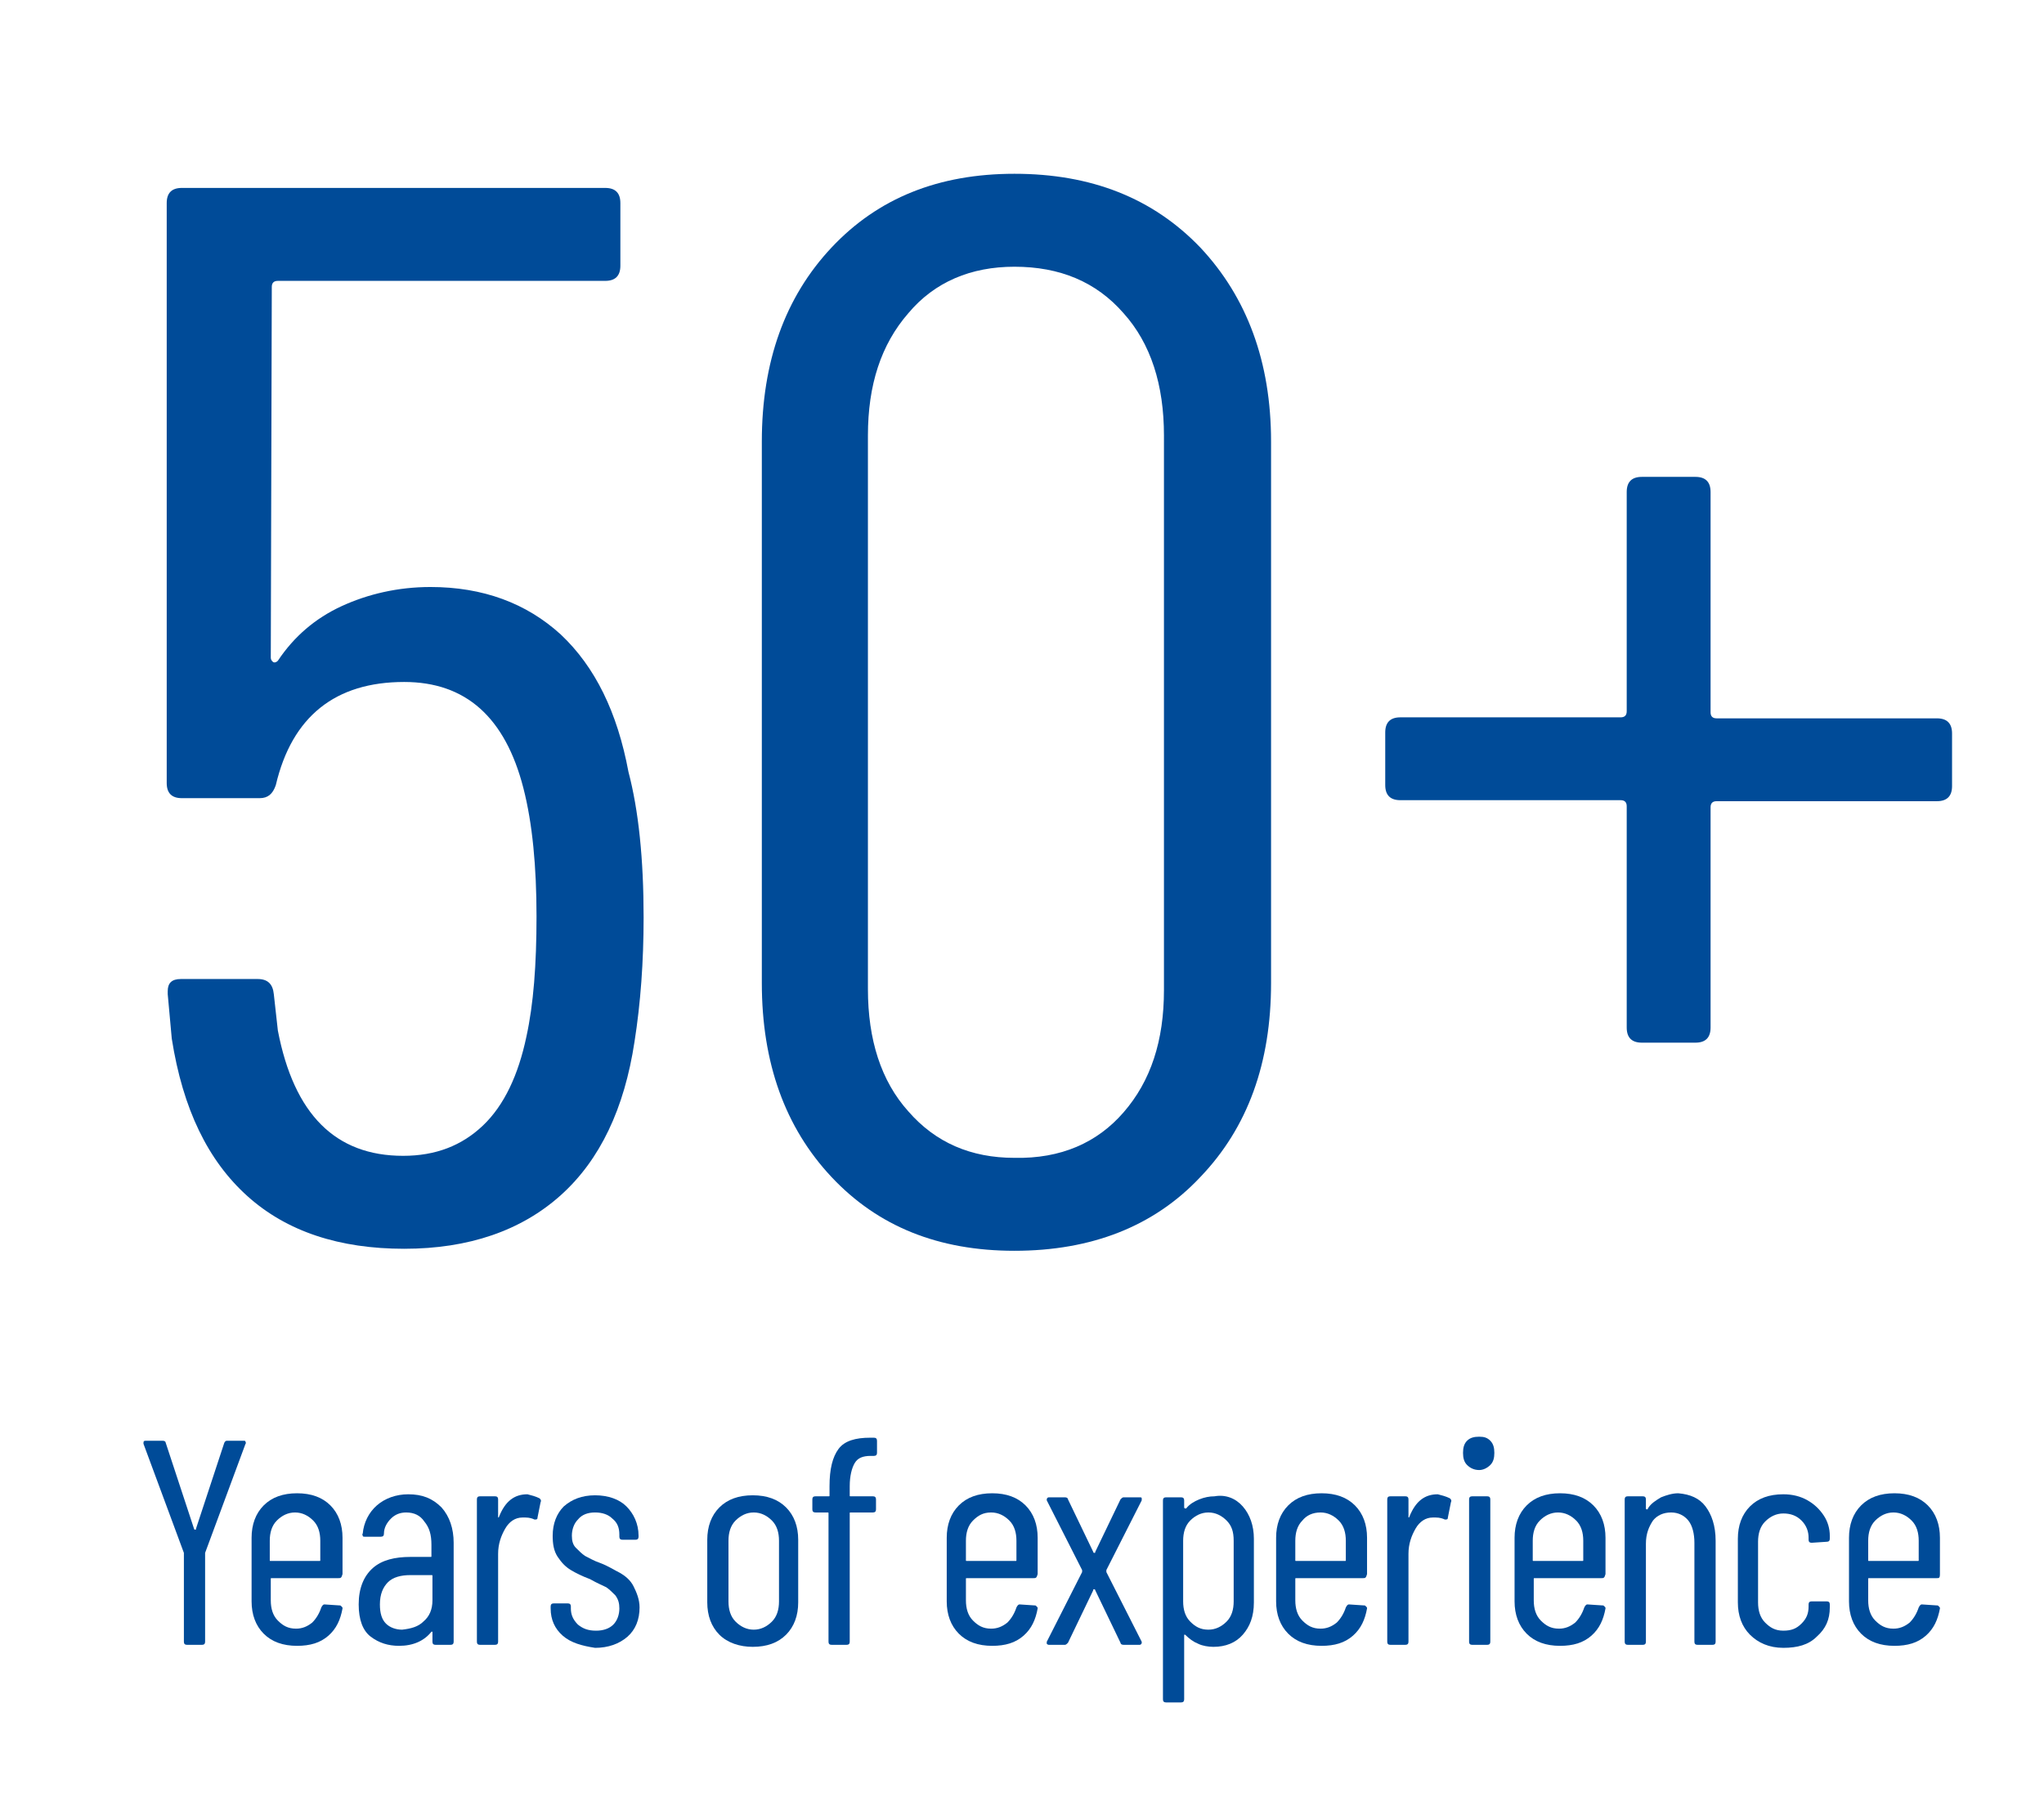 <?xml version="1.0" encoding="UTF-8"?>
<!-- Generator: Adobe Illustrator 25.0.1, SVG Export Plug-In . SVG Version: 6.00 Build 0)  -->
<svg xmlns="http://www.w3.org/2000/svg" xmlns:xlink="http://www.w3.org/1999/xlink" version="1.1" id="Layer_1" x="0px" y="0px" width="202.3px" height="177.9px" viewBox="0 0 202.3 177.9" style="enable-background:new 0 0 202.3 177.9;" xml:space="preserve">
<style type="text/css">
	.st0{fill:#004B98;}
</style>
<g>
	<path class="st0" d="M63.7,90.8c0,4.4-0.3,8.5-0.9,12.3c-1,6.6-3.4,11.7-7.3,15.2c-3.9,3.5-9.1,5.3-15.5,5.3   c-6.4,0-11.6-1.7-15.5-5.2c-3.9-3.5-6.4-8.6-7.5-15.6l-0.4-4.4v-0.3c0-0.8,0.4-1.2,1.3-1.2h7.6c1,0,1.5,0.5,1.6,1.5l0.4,3.6   c1.6,8.3,5.7,12.4,12.4,12.4c3.2,0,5.8-1,7.9-3c2.1-2,3.5-5,4.3-8.8c0.7-3.2,1-7.1,1-11.9c0-4.9-0.4-9.2-1.3-12.7   C50,71,46.1,67.5,40,67.5c-6.8,0-11.1,3.4-12.7,10.2c-0.3,0.9-0.8,1.3-1.6,1.3h-7.7c-1,0-1.5-0.5-1.5-1.5V20.1c0-1,0.5-1.5,1.5-1.5   h41.9c1,0,1.5,0.5,1.5,1.5v6.2c0,1-0.5,1.5-1.5,1.5H27.5c-0.4,0-0.6,0.2-0.6,0.6l-0.1,36.7c0,0.2,0.1,0.3,0.2,0.4   c0.1,0.1,0.3,0.1,0.5-0.1c1.6-2.4,3.7-4.2,6.3-5.4c2.6-1.2,5.6-1.9,8.8-1.9c5.2,0,9.5,1.6,12.9,4.7c3.4,3.2,5.6,7.7,6.7,13.6   C63.2,80.2,63.7,85,63.7,90.8z"></path>
	<path class="st0" d="M82.3,116.5c-4.6-4.9-6.9-11.3-6.9-19.2V43.7c0-7.9,2.3-14.3,6.9-19.2c4.6-4.9,10.6-7.3,18.1-7.3   c7.6,0,13.7,2.4,18.4,7.3c4.6,4.9,7,11.3,7,19.2v53.6c0,7.9-2.3,14.3-7,19.2c-4.6,4.9-10.8,7.3-18.4,7.3   C92.9,123.8,86.9,121.4,82.3,116.5z M111.2,110.1c2.7-3.1,4-7.1,4-12.1V43.1c0-5-1.3-9.1-4-12.1c-2.7-3.1-6.3-4.6-10.8-4.6   c-4.3,0-7.9,1.5-10.5,4.6c-2.7,3.1-4,7.1-4,12.1v54.8c0,5,1.3,9.1,4,12.1c2.7,3.1,6.2,4.6,10.5,4.6   C105,114.7,108.6,113.1,111.2,110.1z"></path>
	<path class="st0" d="M193.2,72.6v5.2c0,1-0.5,1.5-1.5,1.5h-21.8c-0.4,0-0.6,0.2-0.6,0.6v21.8c0,1-0.5,1.5-1.5,1.5h-5.3   c-1,0-1.5-0.5-1.5-1.5V79.8c0-0.4-0.2-0.6-0.6-0.6h-21.8c-1,0-1.5-0.5-1.5-1.5v-5.2c0-1,0.5-1.5,1.5-1.5h21.8   c0.4,0,0.6-0.2,0.6-0.6V48.7c0-1,0.5-1.5,1.5-1.5h5.3c1,0,1.5,0.5,1.5,1.5v21.8c0,0.4,0.2,0.6,0.6,0.6h21.8   C192.7,71.1,193.2,71.6,193.2,72.6z"></path>
</g>
<g>
	<path class="st0" d="M18.2,162.5v-8.7c0-0.1,0-0.1,0-0.1l-4-10.8l0-0.1c0-0.2,0.1-0.2,0.3-0.2h1.6c0.2,0,0.3,0.1,0.3,0.2l2.8,8.5   c0,0,0,0.1,0.1,0.1s0.1,0,0.1-0.1l2.8-8.5c0.1-0.2,0.2-0.2,0.3-0.2h1.6c0.1,0,0.2,0,0.2,0.1c0,0.1,0.1,0.1,0,0.2l-4,10.8   c0,0,0,0.1,0,0.1v8.7c0,0.2-0.1,0.3-0.3,0.3h-1.5C18.3,162.8,18.2,162.7,18.2,162.5z"></path>
	<path class="st0" d="M33.5,156.2h-6.6c-0.1,0-0.1,0-0.1,0.1v2.1c0,0.8,0.2,1.5,0.7,2c0.5,0.5,1,0.8,1.8,0.8c0.6,0,1.1-0.2,1.6-0.6   c0.4-0.4,0.7-0.9,0.9-1.5c0.1-0.2,0.2-0.3,0.3-0.3l1.5,0.1c0.1,0,0.1,0,0.2,0.1c0.1,0.1,0.1,0.1,0.1,0.2c-0.2,1.1-0.6,2-1.4,2.7   s-1.8,1-3.1,1c-1.4,0-2.5-0.4-3.3-1.2c-0.8-0.8-1.2-1.9-1.2-3.2v-6.3c0-1.3,0.4-2.4,1.2-3.2c0.8-0.8,1.9-1.2,3.3-1.2   c1.4,0,2.5,0.4,3.3,1.2c0.8,0.8,1.2,1.9,1.2,3.2v3.6C33.8,156.2,33.7,156.2,33.5,156.2z M27.4,150.5c-0.5,0.5-0.7,1.2-0.7,2v1.9   c0,0.1,0,0.1,0.1,0.1h4.8c0.1,0,0.1,0,0.1-0.1v-1.9c0-0.8-0.2-1.5-0.7-2c-0.5-0.5-1.1-0.8-1.8-0.8C28.5,149.7,27.9,150,27.4,150.5z   "></path>
	<path class="st0" d="M43.7,149.2c0.8,0.9,1.2,2.1,1.2,3.5v9.8c0,0.2-0.1,0.3-0.3,0.3h-1.5c-0.2,0-0.3-0.1-0.3-0.3v-0.9   c0,0,0-0.1,0-0.1c0,0-0.1,0-0.1,0c-0.7,0.9-1.8,1.4-3.2,1.4c-1.1,0-2-0.3-2.8-0.9c-0.8-0.6-1.2-1.7-1.2-3.2c0-1.6,0.5-2.8,1.4-3.6   c0.9-0.8,2.2-1.1,3.7-1.1h2c0.1,0,0.1,0,0.1-0.1v-1.1c0-1-0.2-1.7-0.7-2.3c-0.4-0.6-1-0.9-1.8-0.9c-0.6,0-1.1,0.2-1.5,0.6   c-0.4,0.4-0.7,0.9-0.7,1.5c0,0.2-0.1,0.3-0.3,0.3l-1.6,0c-0.1,0-0.2,0-0.2-0.1s-0.1-0.1,0-0.2c0.1-1.1,0.6-2.1,1.4-2.8   c0.8-0.7,1.9-1.1,3.1-1.1C41.8,147.9,42.8,148.3,43.7,149.2z M41.9,160.5c0.6-0.5,0.9-1.2,0.9-2.1v-2.4c0-0.1,0-0.1-0.1-0.1h-2.1   c-0.9,0-1.7,0.2-2.2,0.7c-0.5,0.5-0.8,1.2-0.8,2.2c0,0.9,0.2,1.5,0.6,1.9s1,0.6,1.6,0.6C40.7,161.2,41.4,161,41.9,160.5z"></path>
	<path class="st0" d="M53.4,148.3c0.1,0.1,0.2,0.2,0.1,0.4l-0.3,1.5c0,0.2-0.1,0.2-0.3,0.2c-0.2-0.1-0.5-0.2-0.9-0.2   c-0.2,0-0.3,0-0.3,0c-0.7,0-1.3,0.4-1.7,1.1c-0.4,0.7-0.7,1.5-0.7,2.5v8.7c0,0.2-0.1,0.3-0.3,0.3h-1.5c-0.2,0-0.3-0.1-0.3-0.3   v-14.1c0-0.2,0.1-0.3,0.3-0.3h1.5c0.2,0,0.3,0.1,0.3,0.3v1.7c0,0.1,0,0.1,0,0.1c0,0,0.1,0,0.1-0.1c0.6-1.5,1.5-2.2,2.8-2.2   C52.6,148,53,148.1,53.4,148.3z"></path>
	<path class="st0" d="M55.7,161.9c-0.8-0.7-1.2-1.6-1.2-2.7V159c0-0.2,0.1-0.3,0.3-0.3h1.4c0.2,0,0.3,0.1,0.3,0.3v0.2   c0,0.6,0.2,1.1,0.7,1.6c0.5,0.4,1,0.6,1.8,0.6c0.7,0,1.3-0.2,1.7-0.6c0.4-0.4,0.6-1,0.6-1.6c0-0.5-0.1-0.9-0.4-1.3   c-0.3-0.3-0.6-0.6-0.9-0.8c-0.4-0.2-0.9-0.4-1.6-0.8c-0.8-0.3-1.4-0.6-1.9-0.9c-0.5-0.3-0.9-0.7-1.3-1.3c-0.4-0.6-0.5-1.3-0.5-2.1   c0-1.2,0.4-2.2,1.1-2.9c0.8-0.7,1.8-1.1,3.1-1.1c1.3,0,2.4,0.4,3.1,1.1s1.2,1.7,1.2,2.9v0.1c0,0.2-0.1,0.3-0.3,0.3h-1.3   c-0.2,0-0.3-0.1-0.3-0.3v-0.2c0-0.7-0.2-1.2-0.7-1.6c-0.4-0.4-1-0.6-1.7-0.6c-0.7,0-1.3,0.2-1.7,0.7c-0.4,0.4-0.6,1-0.6,1.6   c0,0.5,0.1,0.9,0.4,1.2c0.3,0.3,0.6,0.6,0.9,0.8c0.4,0.2,0.9,0.5,1.5,0.7c0.8,0.3,1.4,0.7,2,1c0.5,0.3,1,0.7,1.3,1.3   s0.6,1.3,0.6,2.1c0,1.2-0.4,2.2-1.2,2.9s-1.9,1.1-3.2,1.1C57.6,162.9,56.5,162.6,55.7,161.9z"></path>
	<path class="st0" d="M71.2,161.8c-0.8-0.8-1.2-1.9-1.2-3.2v-6.2c0-1.3,0.4-2.4,1.2-3.2c0.8-0.8,1.9-1.2,3.3-1.2   c1.4,0,2.5,0.4,3.3,1.2c0.8,0.8,1.2,1.9,1.2,3.2v6.2c0,1.3-0.4,2.4-1.2,3.2c-0.8,0.8-1.9,1.2-3.3,1.2C73.2,163,72,162.6,71.2,161.8   z M76.4,160.5c0.5-0.5,0.7-1.2,0.7-2v-6c0-0.8-0.2-1.5-0.7-2c-0.5-0.5-1.1-0.8-1.8-0.8s-1.3,0.3-1.8,0.8c-0.5,0.5-0.7,1.2-0.7,2v6   c0,0.8,0.2,1.5,0.7,2c0.5,0.5,1.1,0.8,1.8,0.8S75.9,161,76.4,160.5z"></path>
	<path class="st0" d="M84.6,144.8c-0.3,0.5-0.5,1.3-0.5,2.3v0.9c0,0.1,0,0.1,0.1,0.1h2.2c0.2,0,0.3,0.1,0.3,0.3v1   c0,0.2-0.1,0.3-0.3,0.3h-2.2c-0.1,0-0.1,0-0.1,0.1v12.7c0,0.2-0.1,0.3-0.3,0.3h-1.5c-0.2,0-0.3-0.1-0.3-0.3v-12.7   c0-0.1,0-0.1-0.1-0.1h-1.2c-0.2,0-0.3-0.1-0.3-0.3v-1c0-0.2,0.1-0.3,0.3-0.3H82c0.1,0,0.1,0,0.1-0.1v-0.9c0-1.7,0.3-2.9,0.9-3.7   s1.7-1.1,3.1-1.1h0.4c0.2,0,0.3,0.1,0.3,0.3l0,1.2c0,0.2-0.1,0.3-0.3,0.3h-0.3C85.4,144.1,84.9,144.3,84.6,144.8z"></path>
	<path class="st0" d="M102.3,156.2h-6.6c-0.1,0-0.1,0-0.1,0.1v2.1c0,0.8,0.2,1.5,0.7,2c0.5,0.5,1,0.8,1.8,0.8c0.6,0,1.1-0.2,1.6-0.6   c0.4-0.4,0.7-0.9,0.9-1.5c0.1-0.2,0.2-0.3,0.3-0.3l1.5,0.1c0.1,0,0.1,0,0.2,0.1c0.1,0.1,0.1,0.1,0.1,0.2c-0.2,1.1-0.6,2-1.4,2.7   c-0.8,0.7-1.8,1-3.1,1c-1.4,0-2.5-0.4-3.3-1.2c-0.8-0.8-1.2-1.9-1.2-3.2v-6.3c0-1.3,0.4-2.4,1.2-3.2c0.8-0.8,1.9-1.2,3.3-1.2   c1.4,0,2.5,0.4,3.3,1.2c0.8,0.8,1.2,1.9,1.2,3.2v3.6C102.6,156.2,102.5,156.2,102.3,156.2z M96.3,150.5c-0.5,0.5-0.7,1.2-0.7,2v1.9   c0,0.1,0,0.1,0.1,0.1h4.8c0.1,0,0.1,0,0.1-0.1v-1.9c0-0.8-0.2-1.5-0.7-2c-0.5-0.5-1.1-0.8-1.8-0.8C97.3,149.7,96.8,150,96.3,150.5z   "></path>
	<path class="st0" d="M103.6,162.7c0-0.1,0-0.1,0-0.2l3.5-6.9c0-0.1,0-0.1,0-0.2l-3.5-6.9c0,0,0-0.1,0-0.1c0-0.1,0.1-0.2,0.2-0.2   h1.6c0.2,0,0.3,0.1,0.3,0.2l2.5,5.2c0,0,0,0.1,0.1,0.1s0.1,0,0.1-0.1l2.5-5.2c0.1-0.1,0.2-0.2,0.3-0.2h1.6c0.1,0,0.2,0,0.2,0.1   s0,0.1,0,0.2l-3.5,6.9c0,0.1,0,0.1,0,0.2l3.5,6.9c0,0,0,0.1,0,0.1c0,0.1-0.1,0.2-0.2,0.2h-1.6c-0.2,0-0.3-0.1-0.3-0.2l-2.5-5.2   c0,0,0-0.1-0.1-0.1s-0.1,0-0.1,0.1l-2.5,5.2c-0.1,0.1-0.2,0.2-0.3,0.2h-1.6C103.8,162.8,103.7,162.8,103.6,162.7z"></path>
	<path class="st0" d="M123,149.1c0.7,0.8,1.1,1.9,1.1,3.2v6.3c0,1.4-0.4,2.4-1.1,3.2c-0.7,0.8-1.7,1.2-2.9,1.2   c-0.5,0-1.1-0.1-1.5-0.3c-0.5-0.2-0.9-0.5-1.3-0.9c0,0-0.1,0-0.1,0c0,0,0,0,0,0.1v6.3c0,0.2-0.1,0.3-0.3,0.3h-1.5   c-0.2,0-0.3-0.1-0.3-0.3v-19.7c0-0.2,0.1-0.3,0.3-0.3h1.5c0.2,0,0.3,0.1,0.3,0.3v0.7c0,0,0,0.1,0.1,0.1s0.1,0,0.1,0   c0.3-0.4,0.8-0.7,1.3-0.9s1-0.3,1.5-0.3C121.3,147.9,122.3,148.3,123,149.1z M121.4,150.5c-0.5-0.5-1.1-0.8-1.8-0.8   c-0.7,0-1.3,0.3-1.8,0.8c-0.5,0.5-0.7,1.2-0.7,2v6c0,0.8,0.2,1.5,0.7,2c0.5,0.5,1,0.8,1.8,0.8c0.7,0,1.3-0.3,1.8-0.8   c0.5-0.5,0.7-1.2,0.7-2v-6C122.1,151.6,121.9,151,121.4,150.5z"></path>
	<path class="st0" d="M134.9,156.2h-6.6c-0.1,0-0.1,0-0.1,0.1v2.1c0,0.8,0.2,1.5,0.7,2c0.5,0.5,1,0.8,1.8,0.8c0.6,0,1.1-0.2,1.6-0.6   c0.4-0.4,0.7-0.9,0.9-1.5c0.1-0.2,0.2-0.3,0.3-0.3l1.5,0.1c0.1,0,0.1,0,0.2,0.1s0.1,0.1,0.1,0.2c-0.2,1.1-0.6,2-1.4,2.7   s-1.8,1-3.1,1c-1.4,0-2.5-0.4-3.3-1.2c-0.8-0.8-1.2-1.9-1.2-3.2v-6.3c0-1.3,0.4-2.4,1.2-3.2c0.8-0.8,1.9-1.2,3.3-1.2   c1.4,0,2.5,0.4,3.3,1.2c0.8,0.8,1.2,1.9,1.2,3.2v3.6C135.2,156.2,135.1,156.2,134.9,156.2z M128.9,150.5c-0.5,0.5-0.7,1.2-0.7,2   v1.9c0,0.1,0,0.1,0.1,0.1h4.8c0.1,0,0.1,0,0.1-0.1v-1.9c0-0.8-0.2-1.5-0.7-2c-0.5-0.5-1.1-0.8-1.8-0.8   C129.9,149.7,129.3,150,128.9,150.5z"></path>
	<path class="st0" d="M143.5,148.3c0.1,0.1,0.2,0.2,0.1,0.4l-0.3,1.5c0,0.2-0.1,0.2-0.3,0.2c-0.2-0.1-0.5-0.2-0.9-0.2   c-0.2,0-0.3,0-0.3,0c-0.7,0-1.3,0.4-1.7,1.1c-0.4,0.7-0.7,1.5-0.7,2.5v8.7c0,0.2-0.1,0.3-0.3,0.3h-1.5c-0.2,0-0.3-0.1-0.3-0.3   v-14.1c0-0.2,0.1-0.3,0.3-0.3h1.5c0.2,0,0.3,0.1,0.3,0.3v1.7c0,0.1,0,0.1,0,0.1c0,0,0.1,0,0.1-0.1c0.6-1.5,1.5-2.2,2.8-2.2   C142.7,148,143.1,148.1,143.5,148.3z"></path>
	<path class="st0" d="M145.2,145c-0.3-0.3-0.4-0.7-0.4-1.2c0-0.5,0.1-0.9,0.4-1.2s0.7-0.4,1.2-0.4c0.5,0,0.8,0.1,1.1,0.4   s0.4,0.7,0.4,1.2c0,0.5-0.1,0.9-0.4,1.2s-0.7,0.5-1.1,0.5C145.9,145.5,145.5,145.3,145.2,145z M145.4,162.5v-14.1   c0-0.2,0.1-0.3,0.3-0.3h1.5c0.2,0,0.3,0.1,0.3,0.3v14.1c0,0.2-0.1,0.3-0.3,0.3h-1.5C145.5,162.8,145.4,162.7,145.4,162.5z"></path>
	<path class="st0" d="M158.5,156.2h-6.6c-0.1,0-0.1,0-0.1,0.1v2.1c0,0.8,0.2,1.5,0.7,2c0.5,0.5,1,0.8,1.8,0.8c0.6,0,1.1-0.2,1.6-0.6   c0.4-0.4,0.7-0.9,0.9-1.5c0.1-0.2,0.2-0.3,0.3-0.3l1.5,0.1c0.1,0,0.1,0,0.2,0.1c0.1,0.1,0.1,0.1,0.1,0.2c-0.2,1.1-0.6,2-1.4,2.7   c-0.8,0.7-1.8,1-3.1,1c-1.4,0-2.5-0.4-3.3-1.2c-0.8-0.8-1.2-1.9-1.2-3.2v-6.3c0-1.3,0.4-2.4,1.2-3.2c0.8-0.8,1.9-1.2,3.3-1.2   c1.4,0,2.5,0.4,3.3,1.2c0.8,0.8,1.2,1.9,1.2,3.2v3.6C158.8,156.2,158.7,156.2,158.5,156.2z M152.4,150.5c-0.5,0.5-0.7,1.2-0.7,2   v1.9c0,0.1,0,0.1,0.1,0.1h4.8c0.1,0,0.1,0,0.1-0.1v-1.9c0-0.8-0.2-1.5-0.7-2c-0.5-0.5-1.1-0.8-1.8-0.8   C153.5,149.7,152.9,150,152.4,150.5z"></path>
	<path class="st0" d="M168.8,149.1c0.6,0.8,1,1.9,1,3.4v10c0,0.2-0.1,0.3-0.3,0.3H168c-0.2,0-0.3-0.1-0.3-0.3v-9.8   c0-0.9-0.2-1.7-0.6-2.2c-0.4-0.5-1-0.8-1.7-0.8c-0.8,0-1.4,0.3-1.8,0.8c-0.4,0.6-0.7,1.3-0.7,2.3v9.7c0,0.2-0.1,0.3-0.3,0.3h-1.5   c-0.2,0-0.3-0.1-0.3-0.3v-14.1c0-0.2,0.1-0.3,0.3-0.3h1.5c0.2,0,0.3,0.1,0.3,0.3v0.9c0,0,0,0.1,0.1,0.1c0,0,0.1,0,0.1-0.1   c0.3-0.5,0.8-0.8,1.3-1.1c0.5-0.2,1.1-0.4,1.7-0.4C167.3,147.9,168.2,148.3,168.8,149.1z"></path>
	<path class="st0" d="M173.2,161.8c-0.8-0.8-1.2-1.9-1.2-3.2v-6.3c0-1.3,0.4-2.4,1.2-3.2c0.8-0.8,1.9-1.2,3.3-1.2   c0.9,0,1.7,0.2,2.4,0.6c0.7,0.4,1.2,0.9,1.6,1.5c0.4,0.6,0.6,1.3,0.6,2v0.3c0,0.2-0.1,0.3-0.3,0.3l-1.5,0.1c-0.2,0-0.3-0.1-0.3-0.3   v-0.2c0-0.6-0.2-1.2-0.7-1.7c-0.5-0.5-1.1-0.7-1.8-0.7s-1.3,0.3-1.8,0.8c-0.5,0.5-0.7,1.2-0.7,2v6c0,0.8,0.2,1.5,0.7,2   c0.5,0.5,1,0.8,1.8,0.8s1.3-0.2,1.8-0.7c0.5-0.5,0.7-1,0.7-1.7v-0.2c0-0.2,0.1-0.3,0.3-0.3l1.5,0c0.2,0,0.3,0.1,0.3,0.3v0.3   c0,1.2-0.4,2.1-1.3,2.9c-0.8,0.8-1.9,1.1-3.3,1.1S174,162.6,173.2,161.8z"></path>
	<path class="st0" d="M191.7,156.2H185c-0.1,0-0.1,0-0.1,0.1v2.1c0,0.8,0.2,1.5,0.7,2c0.5,0.5,1,0.8,1.8,0.8c0.6,0,1.1-0.2,1.6-0.6   c0.4-0.4,0.7-0.9,0.9-1.5c0.1-0.2,0.2-0.3,0.3-0.3l1.5,0.1c0.1,0,0.1,0,0.2,0.1s0.1,0.1,0.1,0.2c-0.2,1.1-0.6,2-1.4,2.7   s-1.8,1-3.1,1c-1.4,0-2.5-0.4-3.3-1.2c-0.8-0.8-1.2-1.9-1.2-3.2v-6.3c0-1.3,0.4-2.4,1.2-3.2c0.8-0.8,1.9-1.2,3.3-1.2   c1.4,0,2.5,0.4,3.3,1.2c0.8,0.8,1.2,1.9,1.2,3.2v3.6C192,156.2,191.9,156.2,191.7,156.2z M185.6,150.5c-0.5,0.5-0.7,1.2-0.7,2v1.9   c0,0.1,0,0.1,0.1,0.1h4.8c0.1,0,0.1,0,0.1-0.1v-1.9c0-0.8-0.2-1.5-0.7-2c-0.5-0.5-1.1-0.8-1.8-0.8   C186.7,149.7,186.1,150,185.6,150.5z"></path>
</g>
</svg>
